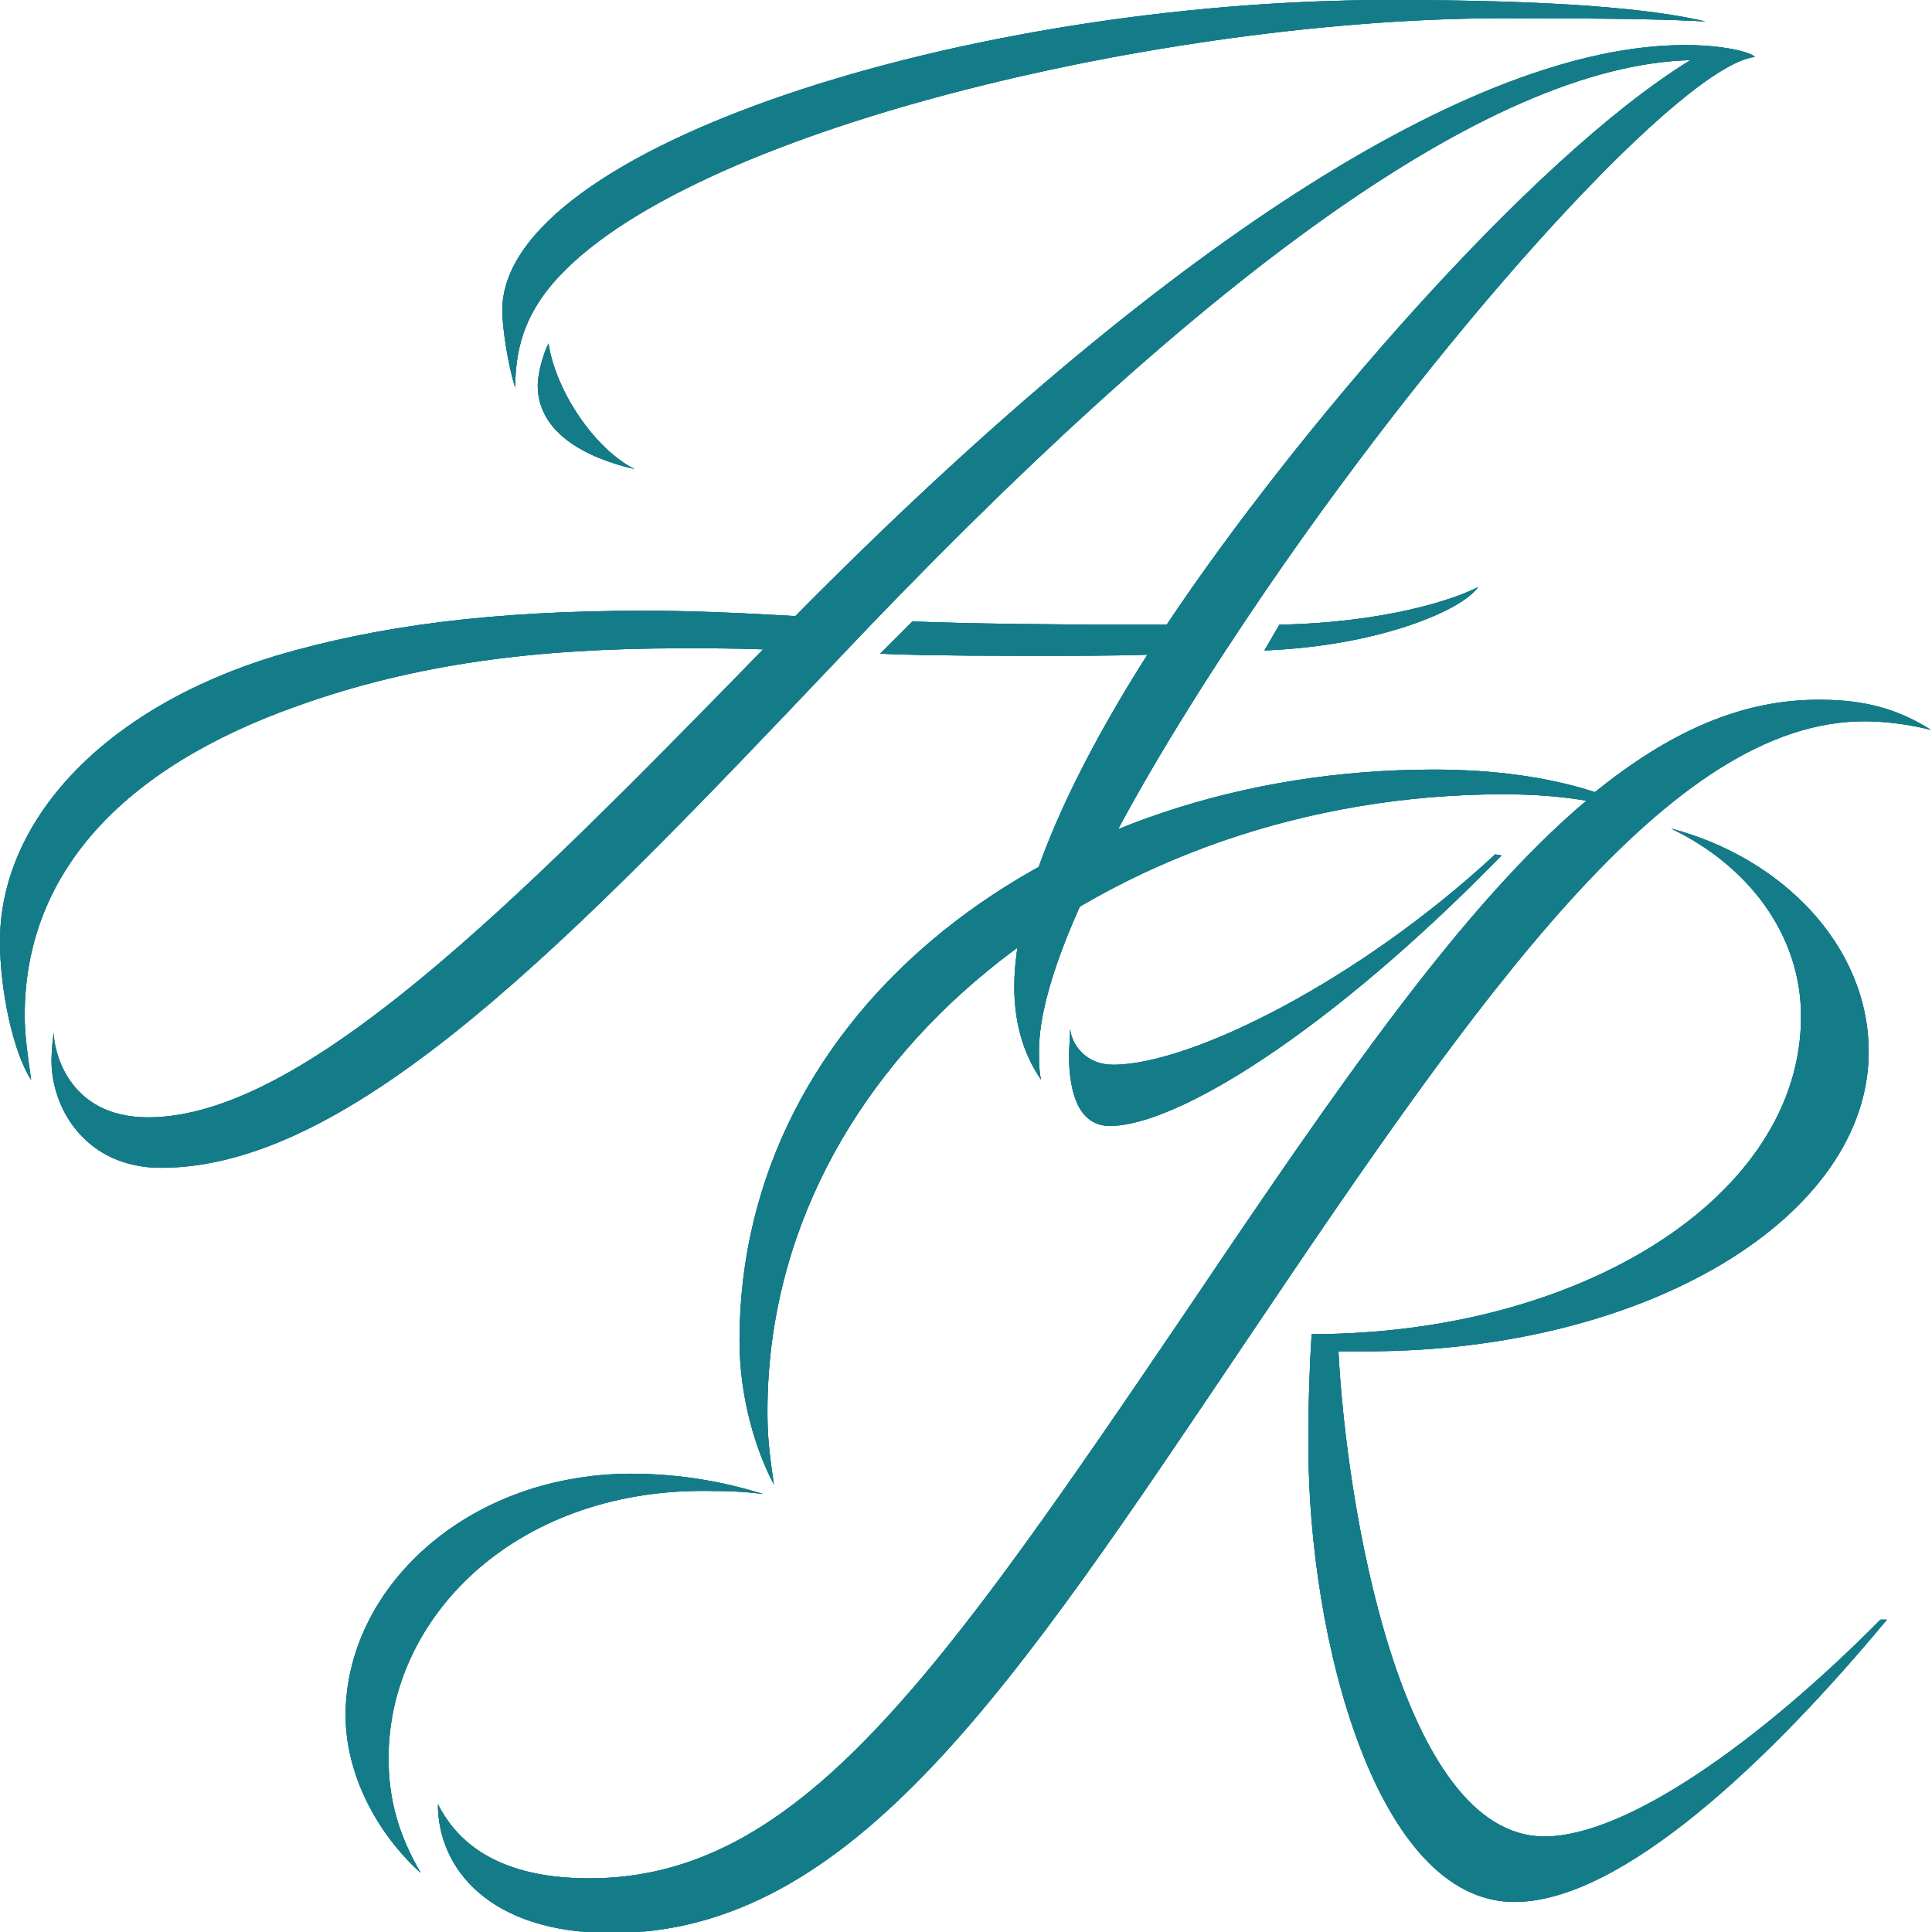 <?xml version="1.0" encoding="utf-8"?>
<!-- Generator: Adobe Illustrator 26.3.1, SVG Export Plug-In . SVG Version: 6.00 Build 0)  -->
<svg version="1.1" id="Ebene_1" xmlns="http://www.w3.org/2000/svg" xmlns:xlink="http://www.w3.org/1999/xlink" x="0px" y="0px"
	 viewBox="0 0 180 180" style="enable-background:new 0 0 180 180;" xml:space="preserve">
<style type="text/css">
	.st0{fill:#147C88;}
	.st1{clip-path:url(#SVGID_00000047768388748345050350000007961666468126165636_);fill:#147C88;}
	.st2{clip-path:url(#SVGID_00000021085406955604959610000004790307800905765258_);fill:#147C88;}
</style>
<g>
	<g>
		<path id="SVGID_1_" class="st0" d="M139.3,79.6c-12.6,11.7-28.3,19.6-35.6,19.6c-2.4,0-3.8-1.7-4-3.3c0,0.7-0.1,1.8-0.1,2.4
			c0,3.5,0.9,6.6,3.8,6.6c6.2,0,20.4-8.7,36.5-25.2L139.3,79.6L139.3,79.6z M119.2,58.2l-1.4,2.4c10.5-0.4,18.4-3.7,19.9-5.9
			C135.6,55.8,129.2,58,119.2,58.2 M50.1,35.9c0,3.9,3.5,6.5,9,7.8c-3.7-1.9-7.3-7.2-8-11.7C50.6,33,50.1,34.8,50.1,35.9 M74.1,57.4
			c-5.1-0.3-9.8-0.5-14-0.5c-14.3,0-24.9,1.4-34.4,4.2C9.6,66,0,76.5,0,87.7c0,4.5,1.2,10.3,2.9,12.9c-0.3-2.1-0.6-4.1-0.6-6
			c0-13,8.8-23,25.6-28.9c10.7-3.8,21.8-5.3,35.6-5.3c2.5,0,5,0,7.6,0.1c-23.2,23.8-42.9,43.6-57.3,43.6c-7.6,0-8.8-6.4-8.8-7.9
			c-0.1,0.7-0.2,1.9-0.2,2.6c0,4.6,3.3,10,10.2,10c18,0,38.5-21.5,63.1-47.4c33.4-35.3,60.5-55.3,79.4-55.8
			c-15,9.2-37,34.9-48.8,52.6h-3.2c-7.4,0-15.4-0.1-20.5-0.3L82,60.9c1.9,0.1,5.5,0.2,13.7,0.2c4.2,0,8.2,0,11.2-0.1
			c-7.5,11.8-12.4,22.9-12.4,30.9c0,3.1,0.7,6.1,2.5,8.7c-0.2-0.7-0.2-1.9-0.2-2.7c0-9.2,10-26.6,21.2-43
			c17.6-25.7,38.9-48.8,45.5-49.6c-0.5-0.5-3.1-1.1-6.5-1.1C137.2,4.2,108,23.1,74.1,57.4 M46.8,28.9c0,1.8,0.6,5.4,1.2,7.2
			c0-4.4,1.4-7.2,3.5-9.7C63.8,12.1,108.8,1.7,140,1.7c9.9,0,15.7,0.1,18.9,0.3c-5.1-1.2-14-2-29.4-2C89.9,0,46.8,13.8,46.8,28.9"/>
	</g>
	<g>
		<defs>
			<path id="SVGID_00000145751704380427079490000017542784812011092892_" d="M139.3,79.6c-12.6,11.7-28.3,19.6-35.6,19.6
				c-2.4,0-3.8-1.7-4-3.3c0,0.7-0.1,1.8-0.1,2.4c0,3.5,0.9,6.6,3.8,6.6c6.2,0,20.4-8.7,36.5-25.2L139.3,79.6L139.3,79.6z
				 M119.2,58.2l-1.4,2.4c10.5-0.4,18.4-3.7,19.9-5.9C135.6,55.8,129.2,58,119.2,58.2 M50.1,35.9c0,3.9,3.5,6.5,9,7.8
				c-3.7-1.9-7.3-7.2-8-11.7C50.6,33,50.1,34.8,50.1,35.9 M74.1,57.4c-5.1-0.3-9.8-0.5-14-0.5c-14.3,0-24.9,1.4-34.4,4.2
				C9.6,66,0,76.5,0,87.7c0,4.5,1.2,10.3,2.9,12.9c-0.3-2.1-0.6-4.1-0.6-6c0-13,8.8-23,25.6-28.9c10.7-3.8,21.8-5.3,35.6-5.3
				c2.5,0,5,0,7.6,0.1c-23.2,23.8-42.9,43.6-57.3,43.6c-7.6,0-8.8-6.4-8.8-7.9c-0.1,0.7-0.2,1.9-0.2,2.6c0,4.6,3.3,10,10.2,10
				c18,0,38.5-21.5,63.1-47.4c33.4-35.3,60.5-55.3,79.4-55.8c-15,9.2-37,34.9-48.8,52.6h-3.2c-7.4,0-15.4-0.1-20.5-0.3L82,60.9
				c1.9,0.1,5.5,0.2,13.7,0.2c4.2,0,8.2,0,11.2-0.1c-7.5,11.8-12.4,22.9-12.4,30.9c0,3.1,0.7,6.1,2.5,8.7c-0.2-0.7-0.2-1.9-0.2-2.7
				c0-9.2,10-26.6,21.2-43c17.6-25.7,38.9-48.8,45.5-49.6c-0.5-0.5-3.1-1.1-6.5-1.1C137.2,4.2,108,23.1,74.1,57.4 M46.8,28.9
				c0,1.8,0.6,5.4,1.2,7.2c0-4.4,1.4-7.2,3.5-9.7C63.8,12.1,108.8,1.7,140,1.7c9.9,0,15.7,0.1,18.9,0.3c-5.1-1.2-14-2-29.4-2
				C89.9,0,46.8,13.8,46.8,28.9"/>
		</defs>
		<use xlink:href="#SVGID_00000145751704380427079490000017542784812011092892_"  style="overflow:visible;fill:#147C88;"/>
		<clipPath id="SVGID_00000041274116261492152600000005324284769133166991_">
			<use xlink:href="#SVGID_00000145751704380427079490000017542784812011092892_"  style="overflow:visible;"/>
		</clipPath>
		
			<rect x="0" y="0" style="clip-path:url(#SVGID_00000041274116261492152600000005324284769133166991_);fill:#147C88;" width="163.5" height="108.8"/>
	</g>
</g>
<g>
	<g>
		<path id="SVGID_00000061447396917582997060000018109788185821821623_" class="st0" d="M32.2,159.8c0,5.5,2.9,11,7,14.7
			c-2.1-3.6-3-6.9-3-10.7c0-13.1,11.7-24.9,29.3-24.9c2.6,0,4.2,0.1,5.6,0.3c-3.5-1.1-7.6-1.9-12.4-1.9
			C43.3,137.4,32.2,148.1,32.2,159.8 M167.8,94.7c0,16.8-20.5,29.6-45.6,29.6c-0.2,3.3-0.3,6.2-0.3,10.4c0,17.9,6.3,42.5,19.2,42.5
			c10,0,23.9-13.3,34.7-26.3h-0.6c-11.3,11.4-23.7,20.2-31.3,20.2c-13.5,0-18.5-31.2-19.2-45.2h2.6c26.3,0,46.8-12.6,46.8-27.9
			c0-9.9-8.1-18.1-18.4-20.8C162.8,80.6,167.8,87,167.8,94.7 M148.6,73.8c-4.3-1.4-9.4-2.1-15-2.1C98,71.7,68.9,94,68.9,124.9
			c0,5.5,1.6,10.4,3.2,13.4c-0.5-3.4-0.6-4.8-0.6-6.8c0-32.7,31.7-57.5,68.6-57.5c2.7,0,5.4,0.2,7.7,0.6
			c-11.4,9.6-22.9,26.2-36.9,47C87.3,156.4,74.4,175,54.9,175c-9.5,0-12.7-4.2-14.1-6.9c0,5.9,4.7,12,16.2,12
			c22.5,0,37.5-23.1,59.2-55.3c21.8-32.4,39.4-57.6,57.5-57.6c1.6,0,3.8,0.2,6.2,0.8c-3-1.9-6.1-2.8-10.2-2.8
			C162.2,65.1,155.4,68.3,148.6,73.8"/>
	</g>
	<g>
		<defs>
			<path id="SVGID_00000096059585170509750780000015862332647226796199_" d="M32.2,159.8c0,5.5,2.9,11,7,14.7c-2.1-3.6-3-6.9-3-10.7
				c0-13.1,11.7-24.9,29.3-24.9c2.6,0,4.2,0.1,5.6,0.3c-3.5-1.1-7.6-1.9-12.4-1.9C43.3,137.4,32.2,148.1,32.2,159.8 M167.8,94.7
				c0,16.8-20.5,29.6-45.6,29.6c-0.2,3.3-0.3,6.2-0.3,10.4c0,17.9,6.3,42.5,19.2,42.5c10,0,23.9-13.3,34.7-26.3h-0.6
				c-11.3,11.4-23.7,20.2-31.3,20.2c-13.5,0-18.5-31.2-19.2-45.2h2.6c26.3,0,46.8-12.6,46.8-27.9c0-9.9-8.1-18.1-18.4-20.8
				C162.8,80.6,167.8,87,167.8,94.7 M148.6,73.8c-4.3-1.4-9.4-2.1-15-2.1C98,71.7,68.9,94,68.9,124.9c0,5.5,1.6,10.4,3.2,13.4
				c-0.5-3.4-0.6-4.8-0.6-6.8c0-32.7,31.7-57.5,68.6-57.5c2.7,0,5.4,0.2,7.7,0.6c-11.4,9.6-22.9,26.2-36.9,47
				C87.3,156.4,74.4,175,54.9,175c-9.5,0-12.7-4.2-14.1-6.9c0,5.9,4.7,12,16.2,12c22.5,0,37.5-23.1,59.2-55.3
				c21.8-32.4,39.4-57.6,57.5-57.6c1.6,0,3.8,0.2,6.2,0.8c-3-1.9-6.1-2.8-10.2-2.8C162.2,65.1,155.4,68.3,148.6,73.8"/>
		</defs>
		<use xlink:href="#SVGID_00000096059585170509750780000015862332647226796199_"  style="overflow:visible;fill:#147C88;"/>
		<clipPath id="SVGID_00000173126824787539954670000002995211806521046206_">
			<use xlink:href="#SVGID_00000096059585170509750780000015862332647226796199_"  style="overflow:visible;"/>
		</clipPath>
		
			<rect x="32.2" y="65.1" style="clip-path:url(#SVGID_00000173126824787539954670000002995211806521046206_);fill:#147C88;" width="147.8" height="114.8"/>
	</g>
</g>
</svg>
